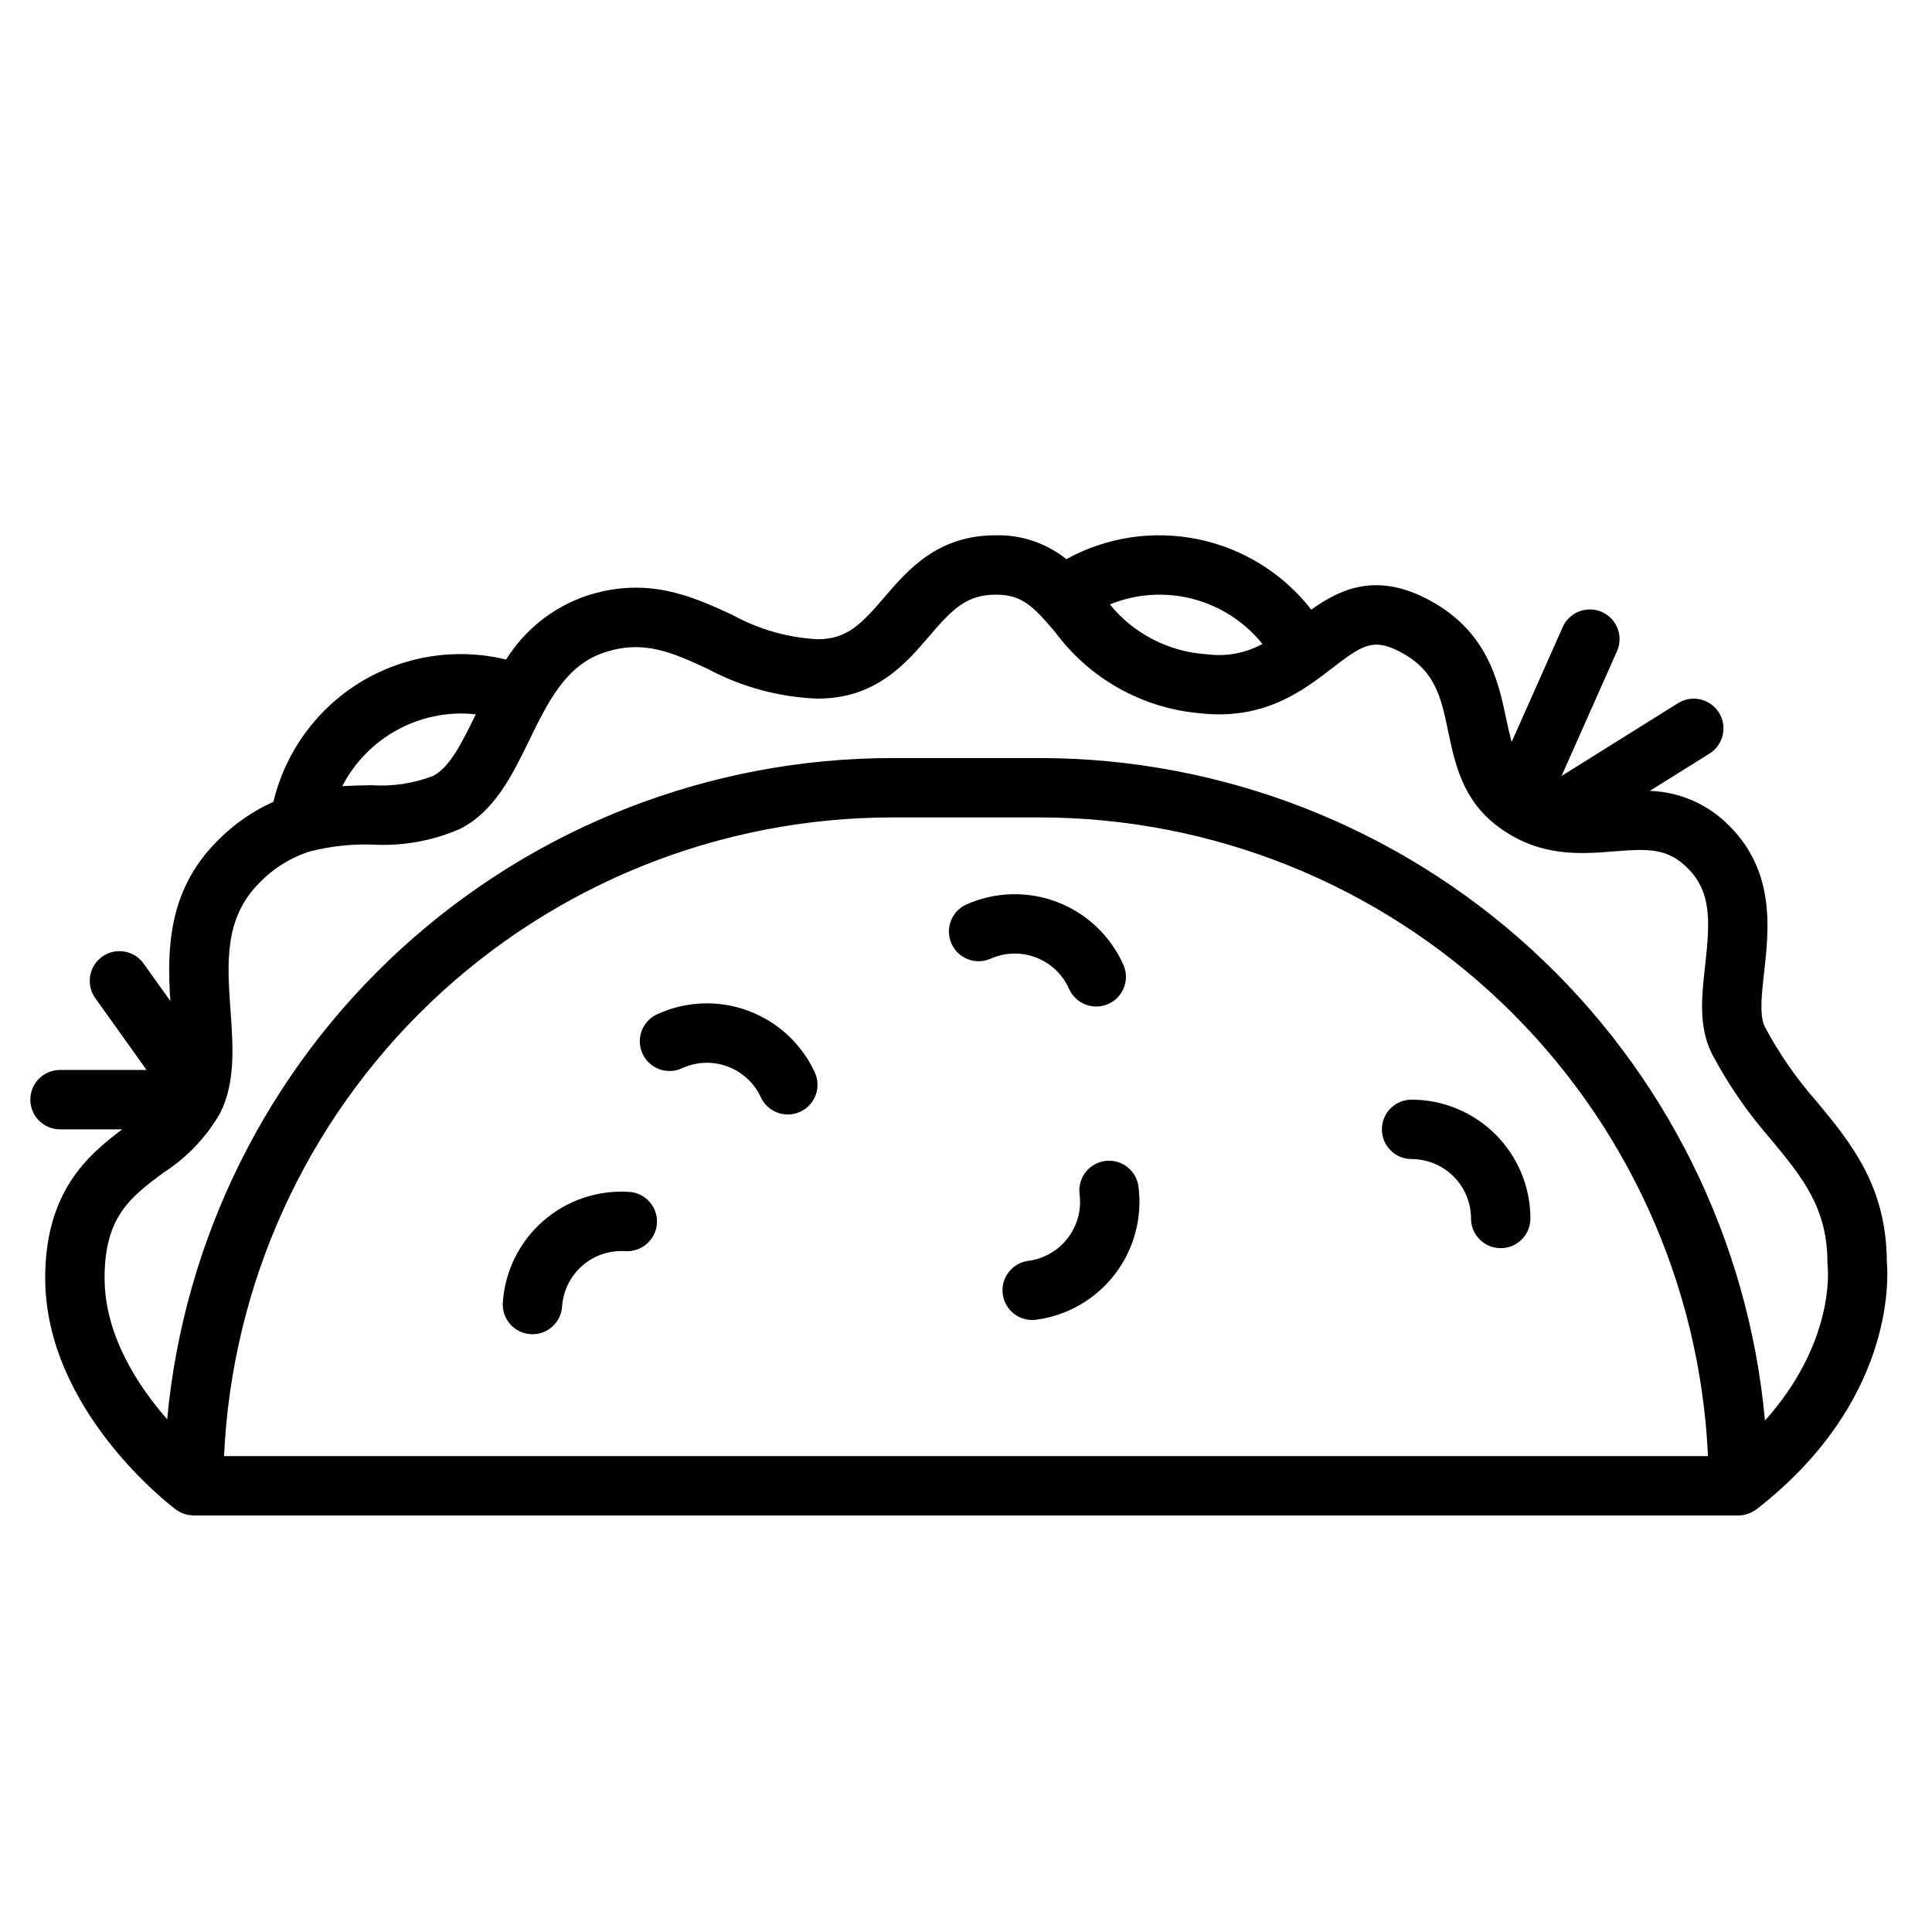 <?xml version="1.0" encoding="UTF-8"?>
<!-- Uploaded to: SVG Repo, www.svgrepo.com, Generator: SVG Repo Mixer Tools -->
<svg fill="#000000" width="800px" height="800px" version="1.1" viewBox="144 144 512 512" xmlns="http://www.w3.org/2000/svg">
 <path d="m644.03 478.32c-0.121-20.008-9.438-31.312-18.449-42.238-5.383-6.074-10.035-12.762-13.867-19.922-1.496-2.992-0.867-8.609-0.195-14.551 1.254-11.199 2.981-26.531-9.152-38.66-5.566-5.75-13.156-9.105-21.156-9.355l15.828-9.891c3.688-2.305 4.809-7.164 2.504-10.848-2.305-3.688-7.16-4.809-10.848-2.504l-30.871 19.293 14.68-33.035h0.004c0.859-1.91 0.922-4.082 0.176-6.039-0.75-1.957-2.242-3.535-4.156-4.387-1.914-0.848-4.09-0.902-6.043-0.145-1.953 0.754-3.523 2.258-4.363 4.176l-13.523 30.434c-0.496-1.816-0.949-3.816-1.426-6.094-2.106-10.055-4.992-23.828-21.57-32.121-13.328-6.66-22.625-2.203-30.102 3.125-7.461-9.586-18.09-16.199-29.984-18.648-11.898-2.453-24.277-0.586-34.918 5.269-5.305-4.242-11.938-6.481-18.727-6.32-15.43 0-23.281 9.164-29.594 16.523-6.039 7.047-9.832 11.027-17.637 11.027h-0.004c-7.934-0.434-15.668-2.656-22.621-6.5-10.57-4.856-22.551-10.355-38.902-4.91l-0.004 0.004c-8.703 3.043-16.109 8.969-20.988 16.789-13.18-3.211-27.094-1.039-38.664 6.035-11.574 7.078-19.848 18.473-22.996 31.664-5.57 2.5-10.621 6.027-14.887 10.395-13.203 13.199-13.289 28.996-12.434 42.391l-7.082-9.914v-0.004c-2.527-3.535-7.445-4.356-10.984-1.828-3.535 2.527-4.356 7.441-1.828 10.98l13.598 19.039h-22.938c-4.348 0-7.871 3.523-7.871 7.871s3.523 7.871 7.871 7.871h16.469c-9.059 6.824-20.402 16.508-20.402 39.359 0 35.02 33.223 60.344 34.637 61.402l0.164 0.098v0.004c0.238 0.16 0.484 0.309 0.738 0.445l0.605 0.328v-0.004c0.246 0.105 0.5 0.195 0.758 0.273l0.703 0.219 0.734 0.109c0.27 0.043 0.539 0.07 0.809 0.082l0.207 0.02h409.36l0.004 0.004c0.762-0.016 1.516-0.137 2.238-0.367l0.426-0.133c0.719-0.262 1.391-0.625 2.004-1.082l0.148-0.078c36.293-28.23 34.953-60.77 34.523-65.652zm-165.47-163.66c-4.492 2.449-9.645 3.406-14.715 2.727-10.039-0.613-19.367-5.402-25.715-13.207 6.969-2.84 14.672-3.356 21.953-1.469 7.285 1.891 13.766 6.082 18.477 11.949zm-212.38 18.422c1.305 0.008 2.606 0.086 3.902 0.234l-0.016 0.031c-3.527 7.231-6.856 14.062-11.348 16.312v-0.004c-5.207 1.988-10.781 2.816-16.344 2.434-2.441 0.039-5.012 0.09-7.672 0.262l0.004-0.004c2.981-5.781 7.492-10.633 13.039-14.031 5.547-3.398 11.922-5.207 18.43-5.234zm-62.805 196.8c2.078-45.551 21.625-88.547 54.574-120.07 32.949-31.516 76.777-49.129 122.38-49.184h39.359c45.598 0.055 89.422 17.668 122.37 49.184 32.953 31.52 52.496 74.516 54.574 120.07zm408.36-9.422c-4.367-47.938-26.484-92.512-62.012-124.99-35.527-32.477-81.902-50.516-130.04-50.578h-39.359c-48.082 0.062-94.406 18.059-129.92 50.465-35.512 32.41-57.656 76.902-62.105 124.77-7.793-8.91-16.582-22.32-16.582-37.48 0-16.238 6.879-21.371 15.582-27.875v0.004c6.227-3.988 11.398-9.422 15.074-15.84 4.074-8.152 3.387-17.762 2.723-27.059-0.902-12.602-1.75-24.508 7.609-33.871 3.582-3.754 8.027-6.574 12.949-8.219l0.523-0.152c5.379-1.375 10.922-1.98 16.469-1.809 7.922 0.449 15.836-0.949 23.125-4.09 9.266-4.633 13.938-14.223 18.457-23.492 4.996-10.246 9.711-19.926 19.867-23.309 10.465-3.484 17.918-0.059 27.352 4.273 9 4.836 18.988 7.551 29.195 7.934 15.43 0 23.281-9.164 29.594-16.523 6.039-7.047 9.832-11.027 17.637-11.027 6.988 0 9.863 3.016 15.699 9.84h0.004c9.129 12.422 23.176 20.297 38.535 21.602 16.973 1.891 27.332-6.106 34.895-11.938 7.981-6.16 10.832-7.949 17.559-4.59 9.773 4.883 11.285 12.109 13.203 21.262 1.785 8.543 3.812 18.227 13.145 25.227 10.984 8.238 21.98 7.348 30.82 6.633 9.152-0.742 14.18-0.883 19.512 4.445 6.312 6.312 5.965 13.949 4.637 25.773-0.895 7.957-1.82 16.191 1.758 23.352h-0.004c4.352 8.227 9.656 15.91 15.805 22.895 8.297 10.066 14.855 18.02 14.855 32.621 0 0.305 0.02 0.609 0.055 0.914 0.102 0.949 1.836 20.23-16.613 40.832zm-62.16-53.555c0 4.348-3.523 7.871-7.871 7.871-4.348 0-7.871-3.523-7.871-7.871-0.008-4.172-1.668-8.176-4.617-11.125-2.953-2.953-6.953-4.613-11.129-4.617-4.348 0-7.871-3.527-7.871-7.875 0-4.348 3.523-7.871 7.871-7.871 8.348 0.012 16.352 3.332 22.254 9.234 5.906 5.902 9.227 13.906 9.234 22.254zm-231.48 1.336c-0.312 4.324-4.047 7.594-8.375 7.332-4.168-0.277-8.273 1.109-11.414 3.859-3.144 2.75-5.062 6.637-5.344 10.801-0.273 4.133-3.703 7.348-7.848 7.352l-0.531-0.016v-0.004c-4.336-0.285-7.621-4.035-7.332-8.375 0.555-8.332 4.398-16.102 10.684-21.602s14.496-8.277 22.828-7.723c4.336 0.285 7.621 4.035 7.332 8.375zm88.445-70.18c-3.973 1.762-8.625-0.027-10.387-4-1.766-3.977 0.027-8.625 4-10.391 7.633-3.379 16.297-3.594 24.086-0.594 7.793 3 14.074 8.969 17.469 16.598 1.766 3.973-0.027 8.625-4 10.391-3.973 1.762-8.625-0.027-10.391-4.004-1.691-3.816-4.832-6.801-8.727-8.301-3.898-1.504-8.23-1.395-12.047 0.301zm39.172 60.398c1.066 8.277-1.191 16.645-6.281 23.258-5.094 6.617-12.602 10.945-20.875 12.031-0.344 0.043-0.688 0.066-1.027 0.066-4.148-0.008-7.574-3.231-7.84-7.367s2.719-7.769 6.832-8.309c4.137-0.543 7.891-2.707 10.438-6.016 2.547-3.309 3.676-7.488 3.141-11.629-0.562-4.312 2.477-8.262 6.789-8.824s8.262 2.477 8.824 6.789zm-85.789-30.285c1.824 3.945 0.105 8.625-3.84 10.449-3.949 1.828-8.625 0.105-10.453-3.84-1.75-3.789-4.938-6.731-8.859-8.168-3.918-1.441-8.25-1.266-12.039 0.484-3.945 1.824-8.625 0.105-10.449-3.84-1.828-3.949-0.105-8.625 3.84-10.453 7.582-3.504 16.242-3.856 24.082-0.973 7.836 2.883 14.211 8.762 17.715 16.34z"/>
</svg>